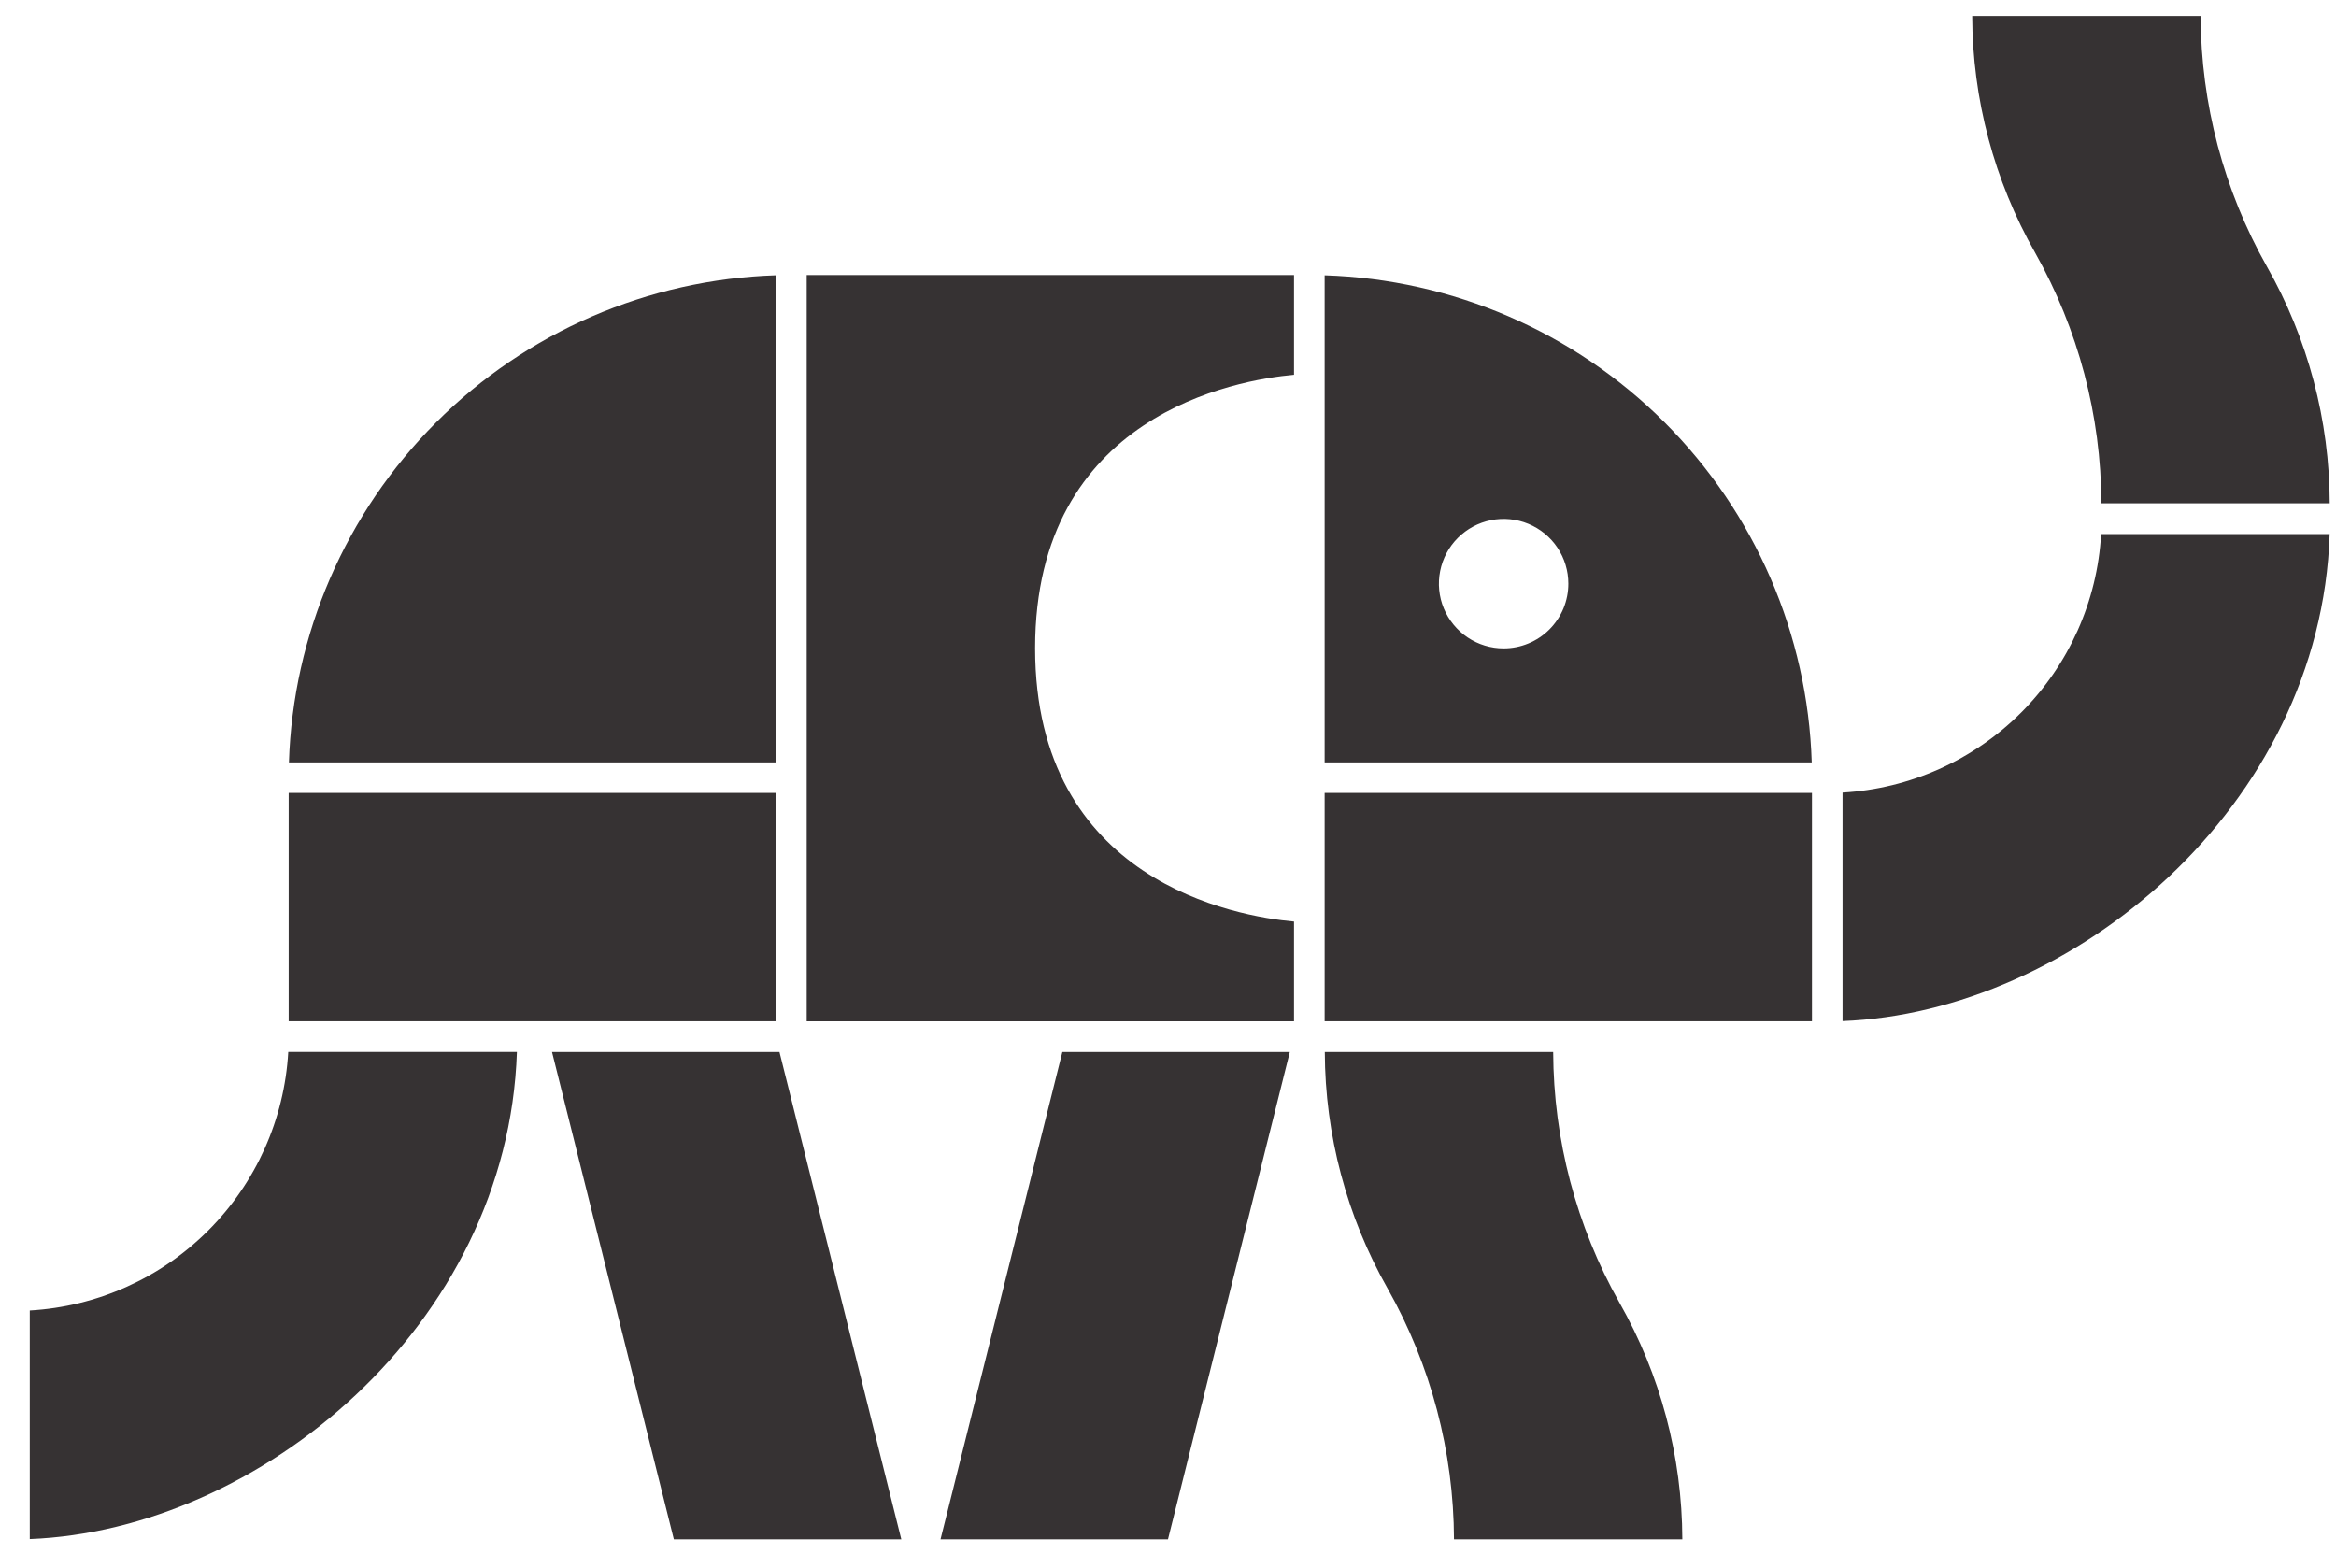 <svg width="73" height="49" viewBox="0 0 73 49" fill="none" xmlns="http://www.w3.org/2000/svg">
<path d="M48.536 32.873H41.4C41.408 35.468 42.086 38.017 43.368 40.273C44.715 42.664 45.428 45.359 45.437 48.103H52.573C52.566 45.508 51.889 42.959 50.606 40.703C49.259 38.313 48.547 35.618 48.537 32.875" fill="#363233"/>
<path d="M68.769 0.5H61.631C61.639 3.095 62.317 5.644 63.599 7.9C64.946 10.29 65.659 12.985 65.668 15.728H72.804C72.798 13.132 72.121 10.582 70.838 8.325C69.491 5.936 68.779 3.242 68.769 0.5Z" fill="#363233"/>
<path d="M33.199 32.873L29.391 48.103H36.499L40.307 32.873H33.199Z" fill="#363233"/>
<path d="M28.166 48.103L24.358 32.873H17.25L21.058 48.103H28.166Z" fill="#363233"/>
<path d="M24.252 24.778H9.021V31.914H24.252V24.778Z" fill="#363233"/>
<path d="M56.624 24.778H41.395V31.914H56.624V24.778Z" fill="#363233"/>
<path d="M25.209 31.915H40.438V28.798C38.638 28.637 32.347 27.549 32.347 20.255C32.347 12.961 38.636 11.872 40.438 11.711V8.595H25.209V31.915Z" fill="#363233"/>
<path d="M24.252 23.824V8.602C20.255 8.728 16.456 10.372 13.628 13.2C10.8 16.028 9.155 19.827 9.029 23.824H24.252Z" fill="#363233"/>
<path d="M41.395 8.603V23.823H56.617C56.492 19.826 54.847 16.027 52.019 13.199C49.191 10.372 45.392 8.728 41.395 8.603ZM46.987 20.261C46.587 20.261 46.197 20.142 45.864 19.92C45.532 19.697 45.272 19.381 45.119 19.012C44.966 18.642 44.926 18.235 45.005 17.843C45.083 17.451 45.275 17.09 45.558 16.808C45.841 16.525 46.201 16.332 46.594 16.254C46.986 16.176 47.393 16.216 47.762 16.369C48.132 16.522 48.448 16.781 48.67 17.113C48.892 17.446 49.011 17.837 49.011 18.237C49.012 18.503 48.959 18.766 48.858 19.012C48.756 19.257 48.607 19.48 48.419 19.669C48.231 19.857 48.008 20.006 47.762 20.107C47.517 20.209 47.253 20.261 46.987 20.261Z" fill="#363233"/>
<path d="M0.93 40.951V48.094C8.086 47.817 15.871 41.43 16.153 32.872H9.008C8.888 34.975 7.998 36.961 6.508 38.451C5.019 39.941 3.033 40.831 0.93 40.951Z" fill="#363233"/>
<path d="M57.58 24.766V31.908C64.736 31.634 72.521 25.245 72.802 16.688H65.66C65.54 18.792 64.65 20.778 63.16 22.267C61.67 23.757 59.684 24.647 57.58 24.767" fill="#363233"/>
</svg>
